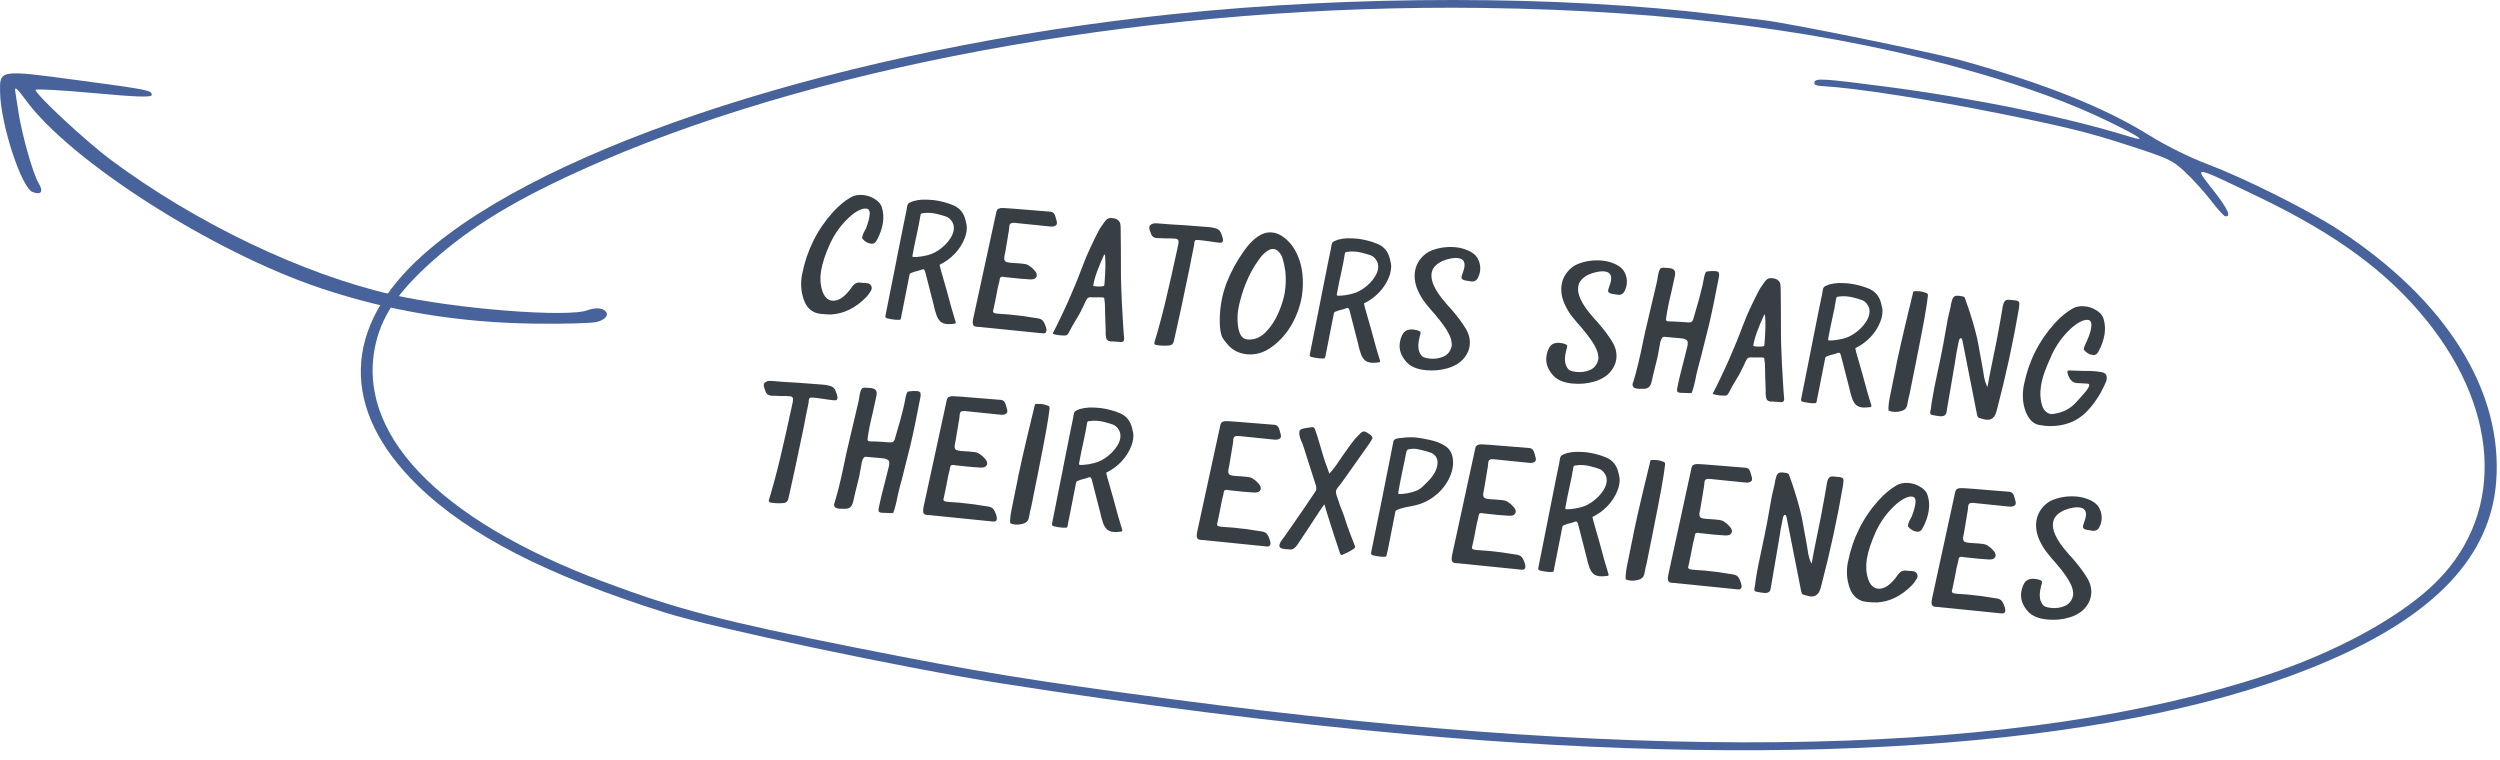 <?xml version="1.0" encoding="utf-8"?>
<svg xmlns="http://www.w3.org/2000/svg" width="260" height="79" viewBox="0 0 260 79" fill="none">
<path fill-rule="evenodd" clip-rule="evenodd" d="M183.42 2.098C182.841 2.034 180.637 1.769 178.523 1.509C162.262 -0.491 140.752 -0.504 121.918 1.475C88.115 5.027 56.865 15.058 44.021 26.481C35.567 33.998 35.355 42.608 43.43 50.483C48.727 55.649 56.878 59.837 69.188 63.717C74.264 65.318 93.948 69.463 104.019 71.053C118.029 73.265 133.425 75.192 146.415 76.361C188.425 80.14 222.053 77.449 242.222 68.694C253.336 63.87 259.002 57.816 259.601 50.122C260.337 40.674 254.41 31.191 243.208 23.895C240.018 21.818 233.489 18.553 229.493 17.038C227.67 16.346 225.28 15.161 223.581 14.105C218.851 11.166 212.733 8.72 204.074 6.307C200.939 5.434 185.947 2.379 183.42 2.098ZM219.109 12.548C215.452 10.773 210.978 9.124 205.544 7.55C190.891 3.305 173.901 1.082 154.162 0.826C121.127 0.398 86.712 6.377 62.658 16.723C54.873 20.072 49.82 22.991 45.696 26.522C41.764 29.89 39.878 32.482 39.12 35.558C36.815 44.916 45.463 54.03 62.803 60.516C70.453 63.378 75.132 64.599 89.026 67.361C101.815 69.902 107.276 70.79 122.325 72.776C172.845 79.442 210.403 78.582 235.807 70.178C242.76 67.877 249.095 64.475 252.837 61.03C260.417 54.051 260.243 43.127 252.398 33.367C248.343 28.322 243.009 24.389 234.987 20.527C230.847 18.535 229.198 17.721 228.954 17.91C228.781 18.043 229.305 18.672 230.144 19.737C231.693 21.699 232.117 22.627 231.399 22.48C231.259 22.451 230.587 21.704 229.908 20.82C229.228 19.936 228.034 18.618 227.254 17.891C225.907 16.636 225.599 16.493 221.084 15.03C217.21 13.775 214.791 13.18 207.982 11.809C200.759 10.355 192.868 9.133 189.561 8.957C188.844 8.918 188.612 8.803 188.704 8.53C188.843 8.12 189.65 8.171 195.939 8.986C205.206 10.186 214.806 12.151 221.483 14.213C223.416 14.81 222.627 14.256 219.109 12.548Z" fill="#48639C"/>
<path d="M61.148 32.25C61.611 32.065 62.257 32.013 62.583 32.136C63.506 32.484 63.183 33.234 61.999 33.494C61.41 33.623 58.574 33.698 55.696 33.661C47.718 33.559 40.503 32.368 33.342 29.971C22.099 26.207 7.248 16.717 2.634 10.347C1.815 9.216 1.497 8.949 1.58 9.463C1.645 9.869 1.799 10.863 1.922 11.672C2.27 13.971 3.439 18.105 4 19.019C4.553 19.921 4.302 20.315 3.393 19.972C2.23 19.534 0.079 12.963 0.009 9.638C-0.042 7.231 -0.106 7.241 8.02 8.331C15.528 9.338 15.831 9.399 15.772 9.893C15.743 10.14 14.142 10.084 9.73 9.679C6.429 9.376 3.716 9.226 3.702 9.345C3.651 9.779 8.927 14.691 11.513 16.616C20.352 23.196 31.466 28.518 40.815 30.648C47.302 32.126 59.133 33.059 61.148 32.25Z" fill="#48639C"/>
<path d="M89.655 24.78C89.671 24.594 89.728 24.399 89.827 24.194C89.939 23.99 90.015 23.85 90.054 23.774C90.3 23.141 90.434 22.626 90.456 22.227C90.467 21.894 90.34 21.715 90.074 21.691C89.862 21.672 89.61 21.736 89.317 21.883C88.983 22.039 88.619 22.307 88.223 22.685C87.417 23.453 86.78 24.351 86.311 25.377C85.818 26.468 85.509 27.415 85.384 28.219C85.27 28.956 85.318 29.642 85.529 30.276C85.743 30.897 86.088 31.229 86.567 31.273C86.912 31.304 87.267 31.183 87.633 30.909C88.001 30.622 88.334 30.251 88.634 29.797C88.855 29.497 89.112 29.36 89.404 29.387C89.497 29.395 89.63 29.407 89.803 29.423C89.991 29.427 90.143 29.441 90.261 29.465C90.392 29.49 90.495 29.559 90.572 29.673C90.648 29.787 90.677 29.91 90.656 30.042C90.65 30.081 90.627 30.139 90.589 30.216C90.439 30.483 90.276 30.709 90.1 30.893C88.995 32.022 87.777 32.626 86.445 32.705C86.215 32.71 85.868 32.692 85.403 32.65C84.527 32.57 83.928 32.088 83.608 31.203C83.299 30.334 83.236 29.439 83.419 28.521C83.913 26.027 84.99 23.867 86.647 22.04C87.231 21.399 87.842 20.893 88.478 20.523C88.834 20.315 89.257 20.234 89.748 20.279C90.186 20.318 90.59 20.455 90.957 20.689C91.34 20.911 91.587 21.188 91.697 21.518C91.871 22.042 91.914 22.594 91.824 23.173C91.728 23.793 91.512 24.401 91.177 24.998C91.043 25.253 90.863 25.371 90.637 25.35C90.252 25.315 89.925 25.125 89.655 24.78ZM99.382 33.462C99.401 33.518 99.4 33.564 99.381 33.603L99.378 33.622C99.332 33.658 99.282 33.674 99.229 33.669C99.174 33.677 99.065 33.687 98.901 33.699C98.751 33.712 98.61 33.713 98.477 33.701C98.185 33.674 97.95 33.579 97.774 33.416C97.635 33.27 97.521 33.092 97.432 32.884C97.357 32.677 97.289 32.463 97.228 32.244C97.182 32.026 97.145 31.869 97.12 31.773L96.214 28.243C96.177 28.133 96.134 28.062 96.085 28.031C96.074 28.017 96.055 28.008 96.028 28.006C95.962 28 95.871 28.025 95.754 28.081C95.64 28.124 95.555 28.15 95.5 28.158C95.235 28.214 94.987 28.292 94.757 28.391C94.741 28.403 94.719 28.414 94.691 28.425C94.662 28.436 94.639 28.454 94.622 28.479C94.604 28.504 94.591 28.55 94.58 28.616C94.419 29.483 94.163 30.782 93.813 32.514C93.786 32.605 93.765 32.697 93.75 32.789C93.751 32.869 93.738 32.955 93.71 33.046C93.679 33.163 93.655 33.228 93.64 33.24C93.627 33.239 93.558 33.246 93.435 33.261C93.366 33.268 93.259 33.265 93.113 33.252C92.94 33.236 92.789 33.216 92.658 33.191C92.54 33.166 92.436 33.144 92.345 33.122C92.213 33.11 92.126 33.062 92.085 32.978C92.076 32.95 92.077 32.897 92.09 32.818L93.194 27.267L93.3 26.715L93.94 23.506C94.077 22.797 94.187 22.26 94.271 21.893L94.32 21.577C94.349 21.392 94.388 21.269 94.438 21.207C94.521 21.107 94.704 21.011 94.988 20.916C95.312 20.825 95.63 20.774 95.941 20.762C96.266 20.752 96.648 20.767 97.086 20.807C97.812 20.899 98.504 21.083 99.162 21.357C99.831 21.645 100.253 22.177 100.428 22.955C100.521 23.311 100.561 23.575 100.548 23.748C100.549 23.828 100.538 23.941 100.515 24.085C100.475 24.349 100.412 24.577 100.328 24.77C100.101 25.364 99.755 25.907 99.288 26.399C98.823 26.878 98.299 27.257 97.717 27.538L97.839 28.051C98.099 28.983 98.3 29.683 98.442 30.15C98.832 31.628 99.146 32.733 99.382 33.462ZM95.034 26.733C95.18 26.746 95.453 26.724 95.853 26.667C96.267 26.598 96.603 26.515 96.861 26.418C97.362 26.223 97.844 25.9 98.304 25.447C98.527 25.227 98.72 24.984 98.882 24.718C99.044 24.453 99.146 24.188 99.187 23.924C99.246 23.542 99.157 23.207 98.919 22.918C98.773 22.731 98.605 22.602 98.414 22.531C98.223 22.46 97.927 22.373 97.525 22.27C97.292 22.208 97.056 22.167 96.817 22.145C96.512 22.117 96.207 22.13 95.903 22.182C95.863 22.178 95.826 22.195 95.794 22.232C95.763 22.256 95.744 22.294 95.736 22.347C95.668 22.782 95.611 23.104 95.565 23.314L95.331 24.435C95.213 24.932 95.069 25.64 94.9 26.56C94.889 26.626 94.895 26.673 94.918 26.702C94.929 26.716 94.968 26.727 95.034 26.733ZM103.348 32.521C103.409 32.567 103.518 32.597 103.678 32.611C103.837 32.626 103.93 32.634 103.957 32.636C104.184 32.644 104.517 32.668 104.956 32.708C105.898 32.793 106.842 32.919 107.785 33.086C108.038 33.108 108.236 33.173 108.381 33.28C108.464 33.355 108.542 33.462 108.614 33.602C108.785 33.978 108.857 34.252 108.83 34.423C108.818 34.502 108.781 34.566 108.72 34.614C108.672 34.663 108.575 34.681 108.428 34.667L104.551 34.274C103.688 34.195 103.045 34.13 102.622 34.078C102.516 34.069 102.383 34.056 102.223 34.042C102.066 34.014 101.88 33.997 101.666 33.991L101.526 33.978C101.354 33.963 101.239 33.879 101.182 33.727C101.158 33.617 101.157 33.497 101.177 33.365C101.198 33.234 101.21 33.155 101.214 33.128L103.625 22.024C103.667 21.84 103.759 21.729 103.9 21.688C104.043 21.634 104.227 21.618 104.453 21.638C104.641 21.642 104.927 21.661 105.312 21.696L109.262 22.016C109.528 22.04 109.705 22.244 109.793 22.626C109.81 22.694 109.835 22.79 109.87 22.913C109.918 23.038 109.935 23.146 109.921 23.239C109.908 23.318 109.887 23.369 109.856 23.393C109.741 23.53 109.53 23.584 109.225 23.556C108.348 23.476 107.116 23.351 105.526 23.179C105.327 23.161 105.189 23.182 105.113 23.242C105.038 23.288 104.992 23.371 104.973 23.489L104.947 23.788C104.934 23.96 104.909 24.118 104.873 24.262C104.853 24.394 104.835 24.506 104.821 24.598C104.751 24.966 104.658 25.518 104.543 26.256L104.456 26.689C104.413 26.966 104.466 27.145 104.615 27.225C104.702 27.273 104.872 27.308 105.124 27.331C105.325 27.336 105.618 27.356 106.003 27.391L106.202 27.41C106.468 27.434 106.659 27.465 106.774 27.502C106.889 27.539 107.001 27.602 107.108 27.692C107.217 27.769 107.29 27.823 107.325 27.853C107.513 28.03 107.646 28.176 107.722 28.29C107.808 28.431 107.841 28.568 107.82 28.699C107.812 28.752 107.783 28.809 107.733 28.872C107.665 28.959 107.583 29.012 107.486 29.03C107.402 29.049 107.293 29.059 107.158 29.06C106.904 29.05 106.531 29.023 106.04 28.978C105.363 28.916 104.859 28.864 104.529 28.82L104.313 28.781C104.194 28.77 104.102 28.795 104.039 28.856C104.004 28.906 103.979 28.977 103.965 29.07C103.951 29.162 103.942 29.221 103.938 29.248L103.776 29.894C103.672 30.392 103.601 30.767 103.562 31.017L103.324 32.158C103.318 32.197 103.303 32.25 103.279 32.314C103.271 32.367 103.277 32.414 103.298 32.456L103.348 32.521ZM113.115 31.006C113.084 31.03 113.068 31.048 113.066 31.061C112.999 31.149 112.924 31.282 112.842 31.462C112.776 31.63 112.715 31.764 112.658 31.866C112.577 32.046 112.441 32.314 112.251 32.671C112.065 33.001 111.918 33.248 111.812 33.412C111.737 33.552 111.636 33.724 111.51 33.926C111.4 34.116 111.277 34.346 111.141 34.614C111.098 34.717 111.039 34.792 110.965 34.838C110.89 34.885 110.793 34.903 110.673 34.892C110.592 34.898 110.465 34.893 110.292 34.877C110.053 34.855 109.817 34.814 109.584 34.753C109.522 34.72 109.492 34.697 109.494 34.684C109.482 34.67 109.494 34.638 109.529 34.587C109.68 34.307 109.944 33.777 110.321 32.996C110.701 32.202 110.995 31.561 111.206 31.072C111.746 29.852 112.236 28.647 112.676 27.458C112.862 26.954 113.096 26.401 113.378 25.799C113.66 25.196 113.946 24.614 114.235 24.053C114.317 23.873 114.477 23.62 114.717 23.295C114.736 23.256 114.779 23.194 114.847 23.106C114.916 23.006 114.983 22.925 115.046 22.864C115.125 22.791 115.207 22.738 115.293 22.706C115.365 22.672 115.495 22.664 115.68 22.681C115.906 22.702 116.086 22.758 116.22 22.851C116.389 22.973 116.487 23.122 116.514 23.298C116.542 23.461 116.556 23.723 116.553 24.084C116.556 24.845 116.562 25.374 116.57 25.668C116.565 27.084 116.569 28.147 116.58 28.856L116.609 29.841C116.624 30.35 116.648 30.933 116.68 31.591C116.713 32.249 116.74 32.725 116.761 33.021L116.853 34.513C116.865 34.608 116.874 34.722 116.88 34.856C116.902 34.978 116.912 35.126 116.912 35.3C116.898 35.392 116.875 35.45 116.845 35.474C116.779 35.548 116.674 35.579 116.528 35.566C116.326 35.561 116.033 35.541 115.648 35.505L115.486 35.511C115.406 35.504 115.329 35.477 115.256 35.43C115.143 35.379 115.071 35.279 115.04 35.129C115.009 34.98 114.991 34.838 114.985 34.703C114.994 34.557 114.996 34.457 114.991 34.404L114.933 32.695C114.923 32.587 114.921 32.426 114.927 32.213C114.925 31.705 114.901 31.342 114.854 31.124C114.862 31.071 114.849 31.023 114.816 30.98C114.78 30.95 114.722 30.932 114.643 30.924C114.267 30.917 113.977 30.917 113.774 30.925C113.734 30.922 113.633 30.919 113.472 30.918C113.326 30.905 113.207 30.934 113.115 31.006ZM114.867 29.482C114.974 28.182 114.992 27.201 114.92 26.54L114.892 26.457C114.865 26.455 114.833 26.492 114.794 26.569C114.755 26.645 114.735 26.69 114.733 26.703C114.53 27.139 114.315 27.661 114.086 28.268C113.87 28.876 113.742 29.352 113.702 29.696C113.696 29.736 113.766 29.762 113.912 29.776C114.085 29.791 114.279 29.796 114.496 29.789C114.673 29.778 114.784 29.755 114.83 29.719C114.845 29.707 114.85 29.674 114.845 29.62C114.855 29.554 114.863 29.508 114.867 29.482ZM122.531 24.969C122.49 24.885 122.39 24.836 122.23 24.821C121.925 24.793 121.61 24.785 121.285 24.795C120.936 24.79 120.688 24.781 120.542 24.768L120.34 24.769C120.18 24.755 120.039 24.708 119.917 24.63C119.81 24.541 119.725 24.392 119.663 24.186C119.553 23.936 119.509 23.745 119.529 23.613C119.546 23.508 119.607 23.42 119.712 23.349C119.832 23.267 119.967 23.225 120.115 23.225C120.263 23.226 120.35 23.227 120.377 23.229C121.253 23.309 122.146 23.37 123.055 23.413C124.228 23.493 125.113 23.561 125.71 23.615C125.976 23.639 126.198 23.68 126.378 23.736C126.573 23.78 126.728 23.868 126.842 23.999C126.889 24.043 126.947 24.148 127.015 24.315C127.152 24.648 127.209 24.887 127.187 25.032C127.17 25.138 127.119 25.206 127.034 25.239C126.978 25.247 126.891 25.246 126.772 25.235C126.506 25.211 126.189 25.169 125.822 25.108C125.348 25.038 124.938 24.988 124.593 24.956C124.434 24.942 124.329 24.966 124.279 25.028C124.244 25.078 124.218 25.156 124.202 25.261C124.201 25.355 124.196 25.428 124.188 25.481L123.929 26.76C123.767 27.627 123.595 28.48 123.411 29.318C123.065 31.024 122.698 32.734 122.311 34.449L122.107 35.372C122.103 35.399 122.086 35.464 122.056 35.568C122.029 35.659 121.983 35.735 121.92 35.796C121.826 35.881 121.677 35.928 121.474 35.936C121.092 35.968 120.704 35.953 120.309 35.89C120.177 35.878 120.095 35.837 120.066 35.768C120.036 35.698 120.041 35.625 120.08 35.548C120.498 34.157 120.881 32.729 121.23 31.264C121.578 29.799 121.968 28.071 122.399 26.079L122.549 25.371C122.58 25.174 122.574 25.04 122.531 24.969ZM135.408 30.712C135.246 31.753 134.895 32.756 134.355 33.722C133.833 34.65 133.155 35.424 132.318 36.042C131.494 36.662 130.625 36.93 129.708 36.847C128.832 36.767 128.134 36.403 127.616 35.754C127.398 35.507 127.242 35.299 127.147 35.13C127.052 34.961 126.981 34.727 126.933 34.429C126.861 34.022 126.838 33.478 126.863 32.799C126.884 32.4 126.926 32.003 126.987 31.608C127.081 31.002 127.215 30.446 127.387 29.941C127.423 29.797 127.485 29.616 127.573 29.397C128.034 28.249 128.584 27.224 129.222 26.32C129.908 25.287 130.618 24.617 131.352 24.309C131.654 24.19 131.964 24.145 132.282 24.174C132.734 24.215 133.157 24.394 133.552 24.71C133.95 25.014 134.284 25.378 134.554 25.804C135.213 26.852 135.528 28.117 135.5 29.598C135.484 30.05 135.453 30.422 135.408 30.712ZM129.706 35.303C130.423 35.368 131.061 35.119 131.619 34.556C132.178 33.992 132.627 33.311 132.967 32.514C133.306 31.716 133.524 31.008 133.62 30.389C133.739 29.624 133.754 28.877 133.665 28.148C133.585 27.619 133.491 27.19 133.38 26.859C133.283 26.53 133.103 26.259 132.84 26.048C132.706 25.956 132.579 25.904 132.46 25.893C132.221 25.872 131.971 25.962 131.71 26.166C131.452 26.356 131.228 26.583 131.039 26.846C130.106 28.084 129.421 29.552 128.982 31.249C128.893 31.561 128.822 31.889 128.769 32.231C128.707 32.627 128.687 33.019 128.707 33.408C128.762 34.442 129.011 35.053 129.453 35.24C129.555 35.276 129.639 35.297 129.706 35.303ZM143.516 37.483C143.534 37.538 143.534 37.585 143.515 37.623L143.511 37.643C143.465 37.679 143.416 37.695 143.363 37.69C143.308 37.698 143.198 37.708 143.035 37.72C142.885 37.733 142.743 37.734 142.611 37.721C142.318 37.695 142.084 37.6 141.907 37.437C141.768 37.291 141.655 37.113 141.566 36.905C141.49 36.697 141.422 36.484 141.362 36.265C141.315 36.047 141.279 35.89 141.253 35.794L140.347 32.264C140.311 32.154 140.268 32.083 140.219 32.052C140.207 32.038 140.189 32.029 140.162 32.027C140.096 32.021 140.004 32.046 139.888 32.102C139.773 32.145 139.689 32.171 139.633 32.179C139.369 32.235 139.121 32.313 138.89 32.412C138.875 32.424 138.853 32.435 138.824 32.446C138.796 32.457 138.773 32.475 138.755 32.5C138.738 32.525 138.724 32.571 138.714 32.636C138.552 33.504 138.297 34.803 137.947 36.535C137.919 36.626 137.898 36.718 137.884 36.81C137.885 36.89 137.872 36.976 137.844 37.067C137.812 37.184 137.789 37.249 137.774 37.261C137.76 37.26 137.692 37.267 137.568 37.282C137.5 37.289 137.393 37.286 137.247 37.273C137.074 37.257 136.922 37.237 136.792 37.211C136.674 37.187 136.57 37.164 136.479 37.143C136.346 37.131 136.259 37.083 136.219 36.999C136.209 36.971 136.211 36.918 136.223 36.839L137.328 31.288L137.434 30.736L138.073 27.527C138.21 26.818 138.321 26.28 138.405 25.914L138.454 25.598C138.482 25.413 138.522 25.29 138.572 25.228C138.655 25.128 138.838 25.031 139.122 24.937C139.446 24.846 139.763 24.795 140.075 24.783C140.4 24.773 140.781 24.788 141.219 24.828C141.946 24.92 142.638 25.104 143.295 25.377C143.964 25.666 144.387 26.198 144.562 26.976C144.655 27.332 144.695 27.596 144.681 27.768C144.682 27.849 144.672 27.961 144.649 28.106C144.608 28.37 144.546 28.598 144.462 28.791C144.235 29.385 143.888 29.928 143.421 30.42C142.956 30.898 142.433 31.278 141.851 31.559L141.973 32.072C142.232 33.004 142.433 33.703 142.576 34.171C142.966 35.649 143.279 36.754 143.516 37.483ZM139.168 30.754C139.314 30.767 139.587 30.745 139.986 30.688C140.401 30.619 140.737 30.536 140.994 30.439C141.496 30.244 141.977 29.921 142.438 29.468C142.661 29.248 142.853 29.005 143.016 28.739C143.178 28.473 143.28 28.209 143.321 27.945C143.38 27.563 143.291 27.228 143.053 26.939C142.907 26.752 142.738 26.623 142.547 26.552C142.356 26.481 142.06 26.394 141.659 26.291C141.426 26.229 141.19 26.188 140.951 26.166C140.646 26.138 140.341 26.15 140.036 26.203C139.996 26.199 139.96 26.216 139.927 26.253C139.897 26.277 139.877 26.315 139.869 26.368C139.802 26.803 139.745 27.125 139.699 27.335L139.464 28.456C139.347 28.953 139.203 29.661 139.033 30.581C139.023 30.647 139.029 30.694 139.052 30.723C139.063 30.737 139.102 30.748 139.168 30.754ZM147.715 34.779C147.688 34.87 147.658 34.974 147.626 35.092C147.595 35.209 147.566 35.354 147.539 35.525C147.455 36.065 147.521 36.505 147.738 36.846C147.824 36.987 147.935 37.091 148.073 37.157C148.251 37.227 148.473 37.273 148.738 37.298C149.216 37.341 149.664 37.275 150.082 37.099C150.513 36.925 150.8 36.597 150.942 36.115C150.993 35.96 150.999 35.787 150.962 35.596C150.939 35.394 150.894 35.209 150.826 35.043C150.657 34.653 150.446 34.28 150.191 33.923C149.939 33.552 149.625 33.149 149.248 32.714C148.835 32.249 148.5 31.851 148.242 31.52C147.983 31.189 147.762 30.835 147.578 30.458C147.186 29.687 147.047 28.939 147.159 28.215C147.235 27.727 147.431 27.291 147.746 26.905C148.064 26.507 148.445 26.221 148.89 26.047C149.677 25.745 150.502 25.633 151.366 25.712C151.79 25.75 152.186 25.847 152.553 26C152.935 26.142 153.247 26.344 153.489 26.607C153.671 26.824 153.8 27.076 153.876 27.364C153.953 27.651 153.968 27.947 153.921 28.25C153.886 28.474 153.811 28.694 153.697 28.911C153.623 29.038 153.549 29.124 153.475 29.171C153.354 29.253 153.201 29.286 153.015 29.269C152.895 29.259 152.81 29.244 152.759 29.226L152.423 29.175C152.175 29.126 152.034 29.04 151.999 28.916C151.99 28.889 151.989 28.849 151.998 28.796C152.01 28.717 152.026 28.658 152.045 28.62C152.069 28.555 152.107 28.438 152.16 28.27C152.229 28.089 152.274 27.926 152.297 27.781C152.387 27.201 152.146 26.885 151.575 26.833C151.27 26.805 150.877 26.863 150.397 27.006C149.818 27.181 149.383 27.469 149.091 27.87C148.985 28.034 148.917 28.215 148.886 28.412C148.827 28.794 148.907 29.229 149.128 29.717C149.378 30.274 149.807 30.895 150.414 31.578C150.527 31.722 150.664 31.875 150.828 32.036C151.525 32.835 152.056 33.538 152.419 34.146C152.796 34.755 152.935 35.375 152.837 36.008C152.784 36.35 152.661 36.666 152.468 36.956C152.088 37.576 151.461 38.02 150.584 38.288C149.851 38.501 149.092 38.573 148.309 38.501C147.406 38.419 146.735 38.144 146.296 37.676C145.709 37.035 145.471 36.352 145.584 35.627C145.629 35.337 145.719 35.058 145.855 34.79C146.065 34.395 146.435 34.222 146.966 34.27C147.205 34.292 147.4 34.336 147.551 34.404C147.627 34.437 147.683 34.469 147.718 34.499C147.739 34.541 147.743 34.601 147.731 34.681L147.715 34.779ZM162.965 36.169C162.937 36.26 162.907 36.364 162.876 36.481C162.844 36.599 162.815 36.743 162.788 36.914C162.704 37.454 162.771 37.895 162.987 38.235C163.073 38.377 163.185 38.48 163.323 38.546C163.5 38.616 163.722 38.663 163.988 38.687C164.466 38.73 164.913 38.664 165.331 38.489C165.762 38.314 166.049 37.986 166.191 37.505C166.242 37.349 166.249 37.176 166.211 36.986C166.189 36.783 166.143 36.599 166.075 36.432C165.906 36.042 165.695 35.669 165.441 35.312C165.189 34.941 164.874 34.539 164.497 34.103C164.085 33.638 163.749 33.24 163.491 32.91C163.233 32.579 163.012 32.224 162.828 31.847C162.436 31.076 162.296 30.329 162.409 29.604C162.484 29.117 162.68 28.68 162.996 28.295C163.313 27.896 163.695 27.61 164.139 27.437C164.926 27.134 165.752 27.023 166.615 27.101C167.04 27.14 167.436 27.236 167.802 27.39C168.184 27.531 168.496 27.733 168.738 27.996C168.92 28.213 169.049 28.465 169.126 28.753C169.202 29.041 169.217 29.336 169.17 29.639C169.135 29.863 169.061 30.083 168.946 30.3C168.872 30.427 168.798 30.514 168.724 30.56C168.603 30.643 168.45 30.676 168.264 30.659C168.145 30.648 168.059 30.633 168.008 30.615L167.673 30.565C167.425 30.515 167.283 30.429 167.248 30.306C167.239 30.278 167.239 30.238 167.247 30.185C167.259 30.106 167.275 30.047 167.294 30.009C167.318 29.944 167.356 29.828 167.409 29.659C167.478 29.478 167.523 29.315 167.546 29.17C167.636 28.59 167.396 28.275 166.825 28.223C166.519 28.195 166.126 28.253 165.646 28.396C165.067 28.57 164.632 28.858 164.341 29.259C164.234 29.423 164.166 29.604 164.135 29.802C164.076 30.183 164.156 30.619 164.377 31.106C164.627 31.663 165.056 32.284 165.664 32.967C165.776 33.111 165.914 33.264 166.077 33.426C166.775 34.224 167.305 34.927 167.669 35.535C168.045 36.144 168.185 36.764 168.086 37.397C168.033 37.739 167.91 38.056 167.717 38.345C167.338 38.965 166.71 39.409 165.834 39.677C165.1 39.891 164.342 39.962 163.558 39.891C162.655 39.808 161.984 39.533 161.545 39.066C160.958 38.424 160.721 37.741 160.833 37.017C160.878 36.727 160.969 36.448 161.105 36.179C161.314 35.784 161.684 35.611 162.216 35.659C162.455 35.681 162.65 35.726 162.801 35.793C162.876 35.827 162.932 35.858 162.968 35.888C162.988 35.93 162.992 35.991 162.98 36.07L162.965 36.169ZM169.801 40.119C169.783 40.063 169.778 40.01 169.786 39.957C169.796 39.891 169.823 39.806 169.866 39.703C170.189 38.664 170.525 37.278 170.875 35.546L171.097 34.504L171.632 32.228L172.045 30.482C172.198 29.841 172.299 29.41 172.347 29.187C172.357 29.121 172.379 28.983 172.412 28.772C172.446 28.548 172.49 28.351 172.544 28.182C172.61 28.015 172.679 27.914 172.752 27.881C172.811 27.846 172.894 27.834 173 27.843L173.561 27.874C173.906 27.906 174.112 28.011 174.178 28.191C174.233 28.356 174.228 28.563 174.163 28.811C174.094 29.166 173.978 29.696 173.815 30.403C173.556 31.462 173.376 32.36 173.275 33.099C173.254 33.231 173.268 33.319 173.315 33.364C173.35 33.394 173.421 33.413 173.527 33.423C173.689 33.424 173.897 33.43 174.151 33.44C174.405 33.45 174.599 33.461 174.732 33.473C175.157 33.511 175.463 33.533 175.651 33.536C175.79 33.509 175.866 33.496 175.879 33.497C175.936 33.475 176.002 33.401 176.075 33.274L176.686 31.165L177.052 29.716C177.08 29.625 177.11 29.474 177.143 29.263C177.21 28.828 177.292 28.521 177.387 28.343L177.439 28.268L177.525 28.235C177.842 28.184 178.141 28.171 178.419 28.197C178.552 28.209 178.642 28.237 178.689 28.281C178.749 28.327 178.78 28.39 178.781 28.47C178.795 28.552 178.793 28.652 178.775 28.77C178.347 31.003 177.999 32.681 177.73 33.806C177.539 34.604 177.239 35.799 176.83 37.392C176.758 37.679 176.697 37.901 176.646 38.056C176.589 38.252 176.516 38.546 176.428 38.938C176.268 39.792 176.112 40.413 175.957 40.8C175.951 40.839 175.934 40.864 175.905 40.875C175.89 40.887 175.862 40.891 175.822 40.888L174.757 40.851C174.611 40.837 174.515 40.809 174.468 40.764C174.41 40.705 174.394 40.59 174.421 40.419C174.566 39.657 174.833 38.546 175.221 37.085C175.269 36.862 175.36 36.496 175.493 35.987L175.517 35.829C175.544 35.658 175.53 35.53 175.476 35.444C175.433 35.374 175.36 35.32 175.258 35.284C175.12 35.218 174.964 35.184 174.79 35.181C174.617 35.166 174.497 35.155 174.431 35.149L173.196 35.036L173.057 35.024C172.946 35.04 172.861 35.113 172.801 35.241C172.743 35.356 172.698 35.472 172.666 35.589C172.649 35.695 172.639 35.761 172.635 35.787C172.599 35.931 172.558 36.154 172.511 36.457C172.464 36.76 172.422 36.983 172.387 37.127C172.292 37.479 172.164 37.995 172.005 38.676C171.905 39.148 171.823 39.501 171.759 39.736C171.692 39.997 171.589 40.181 171.451 40.289C171.329 40.385 171.146 40.435 170.903 40.439C170.836 40.433 170.749 40.432 170.641 40.436C170.546 40.44 170.445 40.438 170.339 40.428C170.033 40.4 169.859 40.311 169.815 40.16L169.801 40.119ZM181.757 37.259C181.726 37.283 181.71 37.302 181.708 37.315C181.64 37.402 181.566 37.536 181.484 37.715C181.417 37.883 181.356 38.018 181.3 38.12C181.218 38.299 181.082 38.568 180.892 38.924C180.706 39.255 180.56 39.502 180.454 39.666C180.378 39.806 180.277 39.977 180.152 40.18C180.041 40.37 179.918 40.599 179.782 40.868C179.739 40.971 179.681 41.045 179.606 41.092C179.531 41.139 179.434 41.157 179.315 41.146C179.233 41.152 179.106 41.147 178.933 41.131C178.694 41.109 178.458 41.068 178.226 41.006C178.163 40.974 178.133 40.951 178.135 40.938C178.124 40.924 178.136 40.891 178.17 40.841C178.322 40.561 178.586 40.03 178.963 39.25C179.342 38.456 179.637 37.815 179.848 37.326C180.387 36.106 180.877 34.901 181.318 33.712C181.504 33.208 181.738 32.654 182.02 32.052C182.302 31.45 182.588 30.868 182.877 30.306C182.959 30.127 183.119 29.874 183.358 29.549C183.377 29.51 183.421 29.447 183.488 29.36C183.558 29.259 183.624 29.179 183.688 29.117C183.766 29.044 183.848 28.992 183.934 28.96C184.007 28.926 184.136 28.918 184.322 28.935C184.548 28.955 184.727 29.012 184.861 29.104C185.031 29.227 185.129 29.376 185.155 29.552C185.184 29.715 185.197 29.977 185.195 30.337C185.198 31.099 185.203 31.627 185.211 31.922C185.207 33.338 185.21 34.401 185.221 35.11L185.25 36.094C185.265 36.604 185.289 37.187 185.322 37.845C185.354 38.502 185.381 38.979 185.403 39.275L185.494 40.767C185.506 40.861 185.516 40.976 185.522 41.11C185.543 41.232 185.554 41.38 185.554 41.554C185.539 41.646 185.517 41.704 185.486 41.728C185.421 41.802 185.315 41.833 185.169 41.819C184.968 41.814 184.675 41.794 184.29 41.759L184.127 41.764C184.048 41.757 183.971 41.73 183.897 41.683C183.784 41.633 183.712 41.533 183.681 41.383C183.651 41.233 183.633 41.091 183.626 40.957C183.636 40.811 183.638 40.711 183.633 40.657L183.575 38.948C183.565 38.84 183.563 38.68 183.569 38.467C183.567 37.959 183.542 37.596 183.496 37.378C183.504 37.325 183.491 37.277 183.457 37.234C183.422 37.204 183.364 37.185 183.284 37.178C182.908 37.17 182.619 37.171 182.415 37.179C182.376 37.175 182.275 37.173 182.114 37.172C181.968 37.158 181.849 37.188 181.757 37.259ZM183.508 35.735C183.616 34.436 183.633 33.455 183.561 32.794L183.533 32.711C183.507 32.709 183.474 32.746 183.435 32.822C183.397 32.899 183.376 32.944 183.374 32.957C183.172 33.393 182.956 33.915 182.727 34.522C182.511 35.13 182.384 35.606 182.344 35.95C182.338 35.989 182.408 36.016 182.554 36.029C182.726 36.045 182.921 36.049 183.137 36.042C183.314 36.032 183.425 36.008 183.471 35.972C183.487 35.961 183.492 35.928 183.487 35.874C183.497 35.808 183.504 35.762 183.508 35.735ZM194.613 42.139C194.631 42.194 194.631 42.24 194.611 42.279L194.608 42.298C194.562 42.334 194.513 42.35 194.46 42.345C194.405 42.353 194.295 42.364 194.132 42.375C193.982 42.388 193.84 42.389 193.707 42.377C193.415 42.35 193.181 42.255 193.004 42.092C192.865 41.946 192.752 41.769 192.663 41.56C192.587 41.353 192.519 41.139 192.459 40.92C192.412 40.702 192.376 40.545 192.35 40.449L191.444 36.919C191.408 36.809 191.365 36.738 191.316 36.707C191.304 36.693 191.286 36.684 191.259 36.682C191.193 36.676 191.101 36.701 190.985 36.757C190.87 36.8 190.785 36.826 190.73 36.834C190.466 36.89 190.218 36.968 189.987 37.067C189.972 37.079 189.95 37.09 189.921 37.101C189.893 37.112 189.87 37.13 189.852 37.155C189.835 37.18 189.821 37.226 189.811 37.292C189.649 38.159 189.394 39.458 189.044 41.19C189.016 41.281 188.995 41.373 188.981 41.465C188.982 41.545 188.969 41.631 188.941 41.722C188.909 41.839 188.886 41.904 188.871 41.916C188.857 41.915 188.789 41.922 188.665 41.937C188.597 41.944 188.49 41.941 188.344 41.928C188.171 41.912 188.019 41.892 187.889 41.867C187.771 41.843 187.667 41.82 187.576 41.798C187.443 41.786 187.356 41.738 187.316 41.654C187.306 41.627 187.308 41.573 187.32 41.494L188.425 35.943L188.531 35.391L189.17 32.182C189.307 31.474 189.418 30.936 189.502 30.569L189.551 30.253C189.579 30.069 189.619 29.945 189.669 29.883C189.751 29.784 189.935 29.687 190.219 29.592C190.543 29.502 190.86 29.45 191.172 29.439C191.497 29.428 191.878 29.443 192.316 29.483C193.043 29.576 193.735 29.759 194.392 30.033C195.061 30.321 195.484 30.854 195.659 31.631C195.752 31.987 195.792 32.251 195.778 32.424C195.779 32.504 195.769 32.617 195.746 32.762C195.705 33.025 195.643 33.253 195.559 33.446C195.332 34.04 194.985 34.583 194.518 35.075C194.053 35.554 193.53 35.934 192.948 36.215L193.07 36.727C193.329 37.659 193.53 38.359 193.673 38.826C194.063 40.305 194.376 41.409 194.613 42.139ZM190.265 35.409C190.411 35.422 190.684 35.4 191.083 35.343C191.498 35.274 191.834 35.191 192.091 35.094C192.593 34.9 193.074 34.576 193.535 34.123C193.758 33.903 193.95 33.66 194.113 33.394C194.275 33.129 194.377 32.864 194.418 32.6C194.477 32.218 194.388 31.883 194.15 31.594C194.004 31.407 193.835 31.278 193.644 31.207C193.453 31.136 193.157 31.049 192.756 30.946C192.523 30.885 192.287 30.843 192.048 30.821C191.743 30.793 191.438 30.806 191.133 30.858C191.093 30.855 191.057 30.871 191.024 30.908C190.994 30.932 190.974 30.971 190.966 31.023C190.899 31.458 190.842 31.78 190.796 31.99L190.561 33.111C190.444 33.608 190.3 34.316 190.13 35.236C190.12 35.302 190.126 35.349 190.148 35.378C190.16 35.393 190.199 35.403 190.265 35.409ZM196.406 42.703C196.378 42.366 196.423 41.903 196.541 41.312C196.746 40.342 196.892 39.614 196.981 39.127C197.065 38.761 197.157 38.302 197.256 37.749C197.369 37.199 197.508 36.563 197.673 35.843C197.933 34.691 198.36 32.893 198.955 30.448C198.97 30.356 198.998 30.305 199.04 30.296C199.095 30.287 199.129 30.284 199.142 30.285C199.332 30.276 199.481 30.276 199.587 30.285C199.852 30.31 200.105 30.373 200.345 30.475C200.421 30.508 200.463 30.539 200.472 30.567C200.493 30.608 200.5 30.649 200.494 30.689C200.503 30.716 200.506 30.737 200.504 30.75C200.481 30.988 200.432 31.345 200.359 31.819C200.258 32.465 200.176 32.951 200.112 33.28C199.932 34.265 199.658 35.677 199.292 37.514C198.967 39.088 198.73 40.269 198.581 41.057C198.551 41.161 198.517 41.292 198.479 41.449C198.441 41.605 198.405 41.796 198.37 42.02C198.338 42.231 198.265 42.398 198.151 42.521C198.04 42.631 197.886 42.711 197.69 42.76C197.423 42.829 197.171 42.853 196.932 42.831C196.746 42.814 196.57 42.771 196.406 42.703ZM207.321 43.397C207.142 43.594 206.907 43.679 206.615 43.653C206.495 43.642 206.364 43.617 206.223 43.577C206.081 43.537 205.977 43.508 205.913 43.489C205.847 43.483 205.79 43.458 205.743 43.413C205.707 43.383 205.68 43.341 205.662 43.285C205.645 43.217 205.632 43.176 205.62 43.161L204.095 35.426C204.097 35.413 204.083 35.372 204.053 35.302C204.039 35.221 203.999 35.177 203.932 35.171C203.813 35.16 203.725 35.339 203.667 35.708C203.628 35.958 203.563 36.293 203.471 36.712L203.324 37.661C203.234 38.241 203.085 39.109 202.879 40.266C202.672 41.423 202.524 42.291 202.434 42.871C202.389 43.161 202.185 43.303 201.822 43.296C201.53 43.27 201.241 43.223 200.955 43.157C200.875 43.15 200.819 43.125 200.785 43.082C200.74 43.024 200.728 42.929 200.748 42.798L200.823 42.444L200.871 42.007C201.031 40.98 201.266 39.765 201.578 38.364C201.637 38.075 201.712 37.721 201.804 37.302C201.896 36.883 201.99 36.404 202.088 35.865L202.243 34.997C202.306 34.589 202.41 34.003 202.556 33.242C202.618 32.927 202.72 32.488 202.861 31.927C202.869 31.874 202.886 31.762 202.913 31.591C202.955 31.407 203 31.244 203.049 31.102C203.112 30.961 203.187 30.867 203.275 30.822C203.365 30.763 203.489 30.741 203.649 30.756C203.848 30.774 203.999 30.794 204.104 30.817C204.117 30.818 204.142 30.828 204.18 30.844C204.231 30.862 204.268 30.886 204.29 30.914C204.326 30.944 204.352 30.994 204.369 31.062C204.776 32.168 205.133 33.296 205.439 34.446C205.627 35.145 205.828 36.145 206.043 37.448C206.071 37.53 206.085 37.612 206.086 37.692C206.1 37.774 206.116 37.849 206.132 37.917L206.239 38.528C206.253 38.609 206.287 38.826 206.34 39.178C206.406 39.532 206.504 39.855 206.634 40.147C206.652 40.202 206.677 40.218 206.707 40.194L206.711 40.174C206.772 39.779 206.941 38.906 207.218 37.555C207.521 36.126 207.789 34.747 208.022 33.419L208.22 32.275L208.272 31.939C208.311 31.688 208.374 31.5 208.461 31.375C208.548 31.249 208.652 31.185 208.773 31.183C208.91 31.168 209.057 31.175 209.215 31.203C209.374 31.217 209.5 31.229 209.593 31.237C209.766 31.253 209.88 31.297 209.936 31.369C210.006 31.442 210.029 31.551 210.007 31.696C210 31.829 209.985 31.968 209.962 32.113C209.375 35.547 208.618 39.032 207.692 42.569C207.614 42.895 207.515 43.147 207.393 43.323L207.321 43.397ZM219.072 39.076C219.111 39.173 219.119 39.294 219.097 39.439C219.072 39.597 219.012 39.765 218.917 39.943C218.838 40.11 218.787 40.219 218.766 40.27C218.526 40.77 218.286 41.189 218.045 41.528C217.694 42.057 217.311 42.523 216.899 42.926C216.473 43.328 216.013 43.641 215.521 43.863C214.628 44.236 213.684 44.377 212.688 44.286C212.529 44.272 212.305 44.238 212.017 44.185C211.704 44.117 211.427 43.951 211.185 43.688C210.958 43.414 210.783 43.111 210.66 42.779C210.358 41.95 210.295 41.055 210.47 40.096C210.965 37.602 212.042 35.442 213.699 33.615C214.283 32.974 214.894 32.468 215.53 32.099C215.886 31.891 216.309 31.809 216.8 31.854C217.238 31.894 217.641 32.031 218.009 32.264C218.392 32.486 218.639 32.763 218.749 33.093C218.923 33.617 218.966 34.169 218.876 34.749C218.779 35.368 218.564 35.976 218.229 36.574C218.095 36.829 217.915 36.946 217.689 36.925C217.304 36.89 216.977 36.7 216.707 36.355C216.721 36.182 216.776 36 216.873 35.809C216.972 35.604 217.043 35.45 217.086 35.347C217.355 34.744 217.495 34.229 217.508 33.802C217.506 33.468 217.379 33.289 217.126 33.266C216.914 33.247 216.662 33.311 216.369 33.458C216.035 33.615 215.671 33.882 215.275 34.26C214.469 35.029 213.832 35.926 213.362 36.952C213.076 37.581 212.84 38.147 212.654 38.651C212.468 39.156 212.337 39.651 212.262 40.139C212.141 40.916 212.192 41.629 212.414 42.277C212.49 42.484 212.61 42.663 212.776 42.811C212.941 42.96 213.13 43.044 213.343 43.063C213.396 43.068 213.477 43.062 213.588 43.045C214.113 42.96 214.544 42.825 214.882 42.642C215.236 42.447 215.516 42.246 215.724 42.038C215.946 41.817 216.288 41.441 216.748 40.908C217.074 40.537 217.251 40.266 217.278 40.095C217.296 39.976 217.239 39.911 217.106 39.899L215.965 39.835C215.513 39.794 215.197 39.444 215.017 38.786C215.002 38.705 215.004 38.652 215.021 38.626C215.047 38.549 215.133 38.516 215.279 38.53C216.004 38.542 216.554 38.559 216.927 38.58C217.049 38.577 217.197 38.578 217.372 38.58C217.56 38.584 217.773 38.596 218.012 38.618C218.158 38.632 218.362 38.664 218.623 38.714C218.883 38.778 219.032 38.898 219.072 39.076ZM82.437 41.359C82.396 41.275 82.296 41.226 82.137 41.211C81.831 41.183 81.516 41.175 81.192 41.185C80.842 41.18 80.594 41.171 80.448 41.157L80.246 41.159C80.087 41.145 79.946 41.098 79.823 41.02C79.716 40.93 79.631 40.782 79.569 40.576C79.46 40.326 79.415 40.135 79.436 40.003C79.452 39.898 79.513 39.81 79.618 39.739C79.739 39.657 79.873 39.615 80.021 39.615C80.169 39.615 80.257 39.617 80.283 39.619C81.16 39.699 82.052 39.76 82.962 39.803C84.134 39.883 85.019 39.95 85.617 40.005C85.882 40.029 86.105 40.069 86.285 40.126C86.48 40.17 86.634 40.258 86.749 40.389C86.796 40.433 86.853 40.538 86.922 40.705C87.059 41.038 87.116 41.277 87.093 41.422C87.077 41.528 87.026 41.596 86.94 41.629C86.885 41.637 86.797 41.636 86.678 41.625C86.412 41.601 86.096 41.558 85.728 41.498C85.254 41.428 84.845 41.378 84.499 41.346C84.34 41.332 84.235 41.355 84.185 41.418C84.15 41.468 84.125 41.546 84.109 41.651C84.108 41.745 84.103 41.818 84.095 41.87L83.835 43.15C83.674 44.017 83.501 44.87 83.317 45.708C82.971 47.413 82.605 49.124 82.217 50.839L82.013 51.762C82.009 51.789 81.992 51.854 81.963 51.958C81.935 52.049 81.889 52.125 81.826 52.186C81.732 52.271 81.584 52.318 81.38 52.326C80.998 52.358 80.61 52.343 80.216 52.28C80.083 52.268 80.002 52.227 79.972 52.158C79.943 52.088 79.947 52.015 79.986 51.938C80.404 50.547 80.788 49.119 81.136 47.654C81.485 46.189 81.875 44.461 82.305 42.469L82.455 41.761C82.486 41.564 82.48 41.429 82.437 41.359ZM86.76 52.596C86.742 52.541 86.737 52.487 86.745 52.434C86.755 52.368 86.782 52.284 86.825 52.181C87.148 51.141 87.484 49.755 87.834 48.024L88.057 46.982L88.592 44.705L89.004 42.959C89.158 42.318 89.258 41.887 89.307 41.664C89.317 41.598 89.338 41.46 89.371 41.249C89.406 41.025 89.45 40.828 89.503 40.66C89.569 40.492 89.639 40.391 89.711 40.358C89.771 40.323 89.853 40.311 89.96 40.32L90.52 40.351C90.866 40.383 91.071 40.489 91.138 40.668C91.193 40.834 91.188 41.04 91.122 41.288C91.054 41.643 90.938 42.173 90.774 42.88C90.515 43.939 90.335 44.837 90.234 45.577C90.214 45.708 90.227 45.796 90.274 45.841C90.31 45.871 90.381 45.891 90.487 45.9C90.648 45.902 90.856 45.907 91.11 45.917C91.365 45.927 91.558 45.938 91.691 45.95C92.116 45.989 92.422 46.01 92.61 46.014C92.749 45.986 92.825 45.973 92.839 45.974C92.896 45.953 92.961 45.879 93.035 45.752L93.645 43.642L94.012 42.193C94.039 42.102 94.069 41.951 94.102 41.74C94.17 41.305 94.251 40.999 94.346 40.82L94.398 40.745L94.484 40.712C94.802 40.661 95.1 40.648 95.379 40.674C95.511 40.686 95.601 40.714 95.648 40.758C95.709 40.804 95.739 40.867 95.74 40.947C95.754 41.029 95.752 41.129 95.734 41.247C95.306 43.48 94.958 45.158 94.689 46.283C94.498 47.081 94.198 48.276 93.789 49.869C93.718 50.156 93.656 50.378 93.605 50.534C93.548 50.729 93.475 51.023 93.387 51.416C93.228 52.27 93.071 52.89 92.916 53.277C92.91 53.316 92.893 53.342 92.864 53.352C92.849 53.364 92.822 53.368 92.782 53.365L91.717 53.328C91.571 53.315 91.474 53.286 91.427 53.241C91.369 53.183 91.353 53.068 91.38 52.896C91.525 52.135 91.792 51.023 92.18 49.562C92.228 49.339 92.319 48.973 92.452 48.464L92.477 48.306C92.503 48.135 92.489 48.007 92.435 47.922C92.392 47.851 92.32 47.798 92.218 47.761C92.08 47.696 91.924 47.661 91.749 47.659C91.576 47.643 91.457 47.632 91.39 47.626L90.156 47.514L90.016 47.501C89.906 47.517 89.82 47.59 89.76 47.718C89.702 47.833 89.657 47.949 89.625 48.066C89.609 48.172 89.599 48.238 89.594 48.264C89.559 48.408 89.517 48.631 89.47 48.934C89.423 49.237 89.382 49.461 89.346 49.604C89.251 49.956 89.124 50.473 88.964 51.153C88.864 51.625 88.782 51.978 88.719 52.213C88.651 52.474 88.549 52.658 88.411 52.766C88.288 52.862 88.105 52.912 87.862 52.917C87.796 52.91 87.708 52.909 87.6 52.913C87.505 52.917 87.404 52.915 87.298 52.905C86.993 52.877 86.818 52.788 86.774 52.637L86.76 52.596ZM98.188 52.094C98.249 52.139 98.358 52.169 98.518 52.184C98.677 52.198 98.77 52.207 98.796 52.209C99.024 52.217 99.357 52.24 99.796 52.28C100.738 52.366 101.682 52.492 102.625 52.658C102.878 52.681 103.076 52.746 103.221 52.853C103.304 52.927 103.382 53.034 103.454 53.175C103.625 53.551 103.696 53.825 103.67 53.996C103.658 54.075 103.621 54.139 103.56 54.186C103.511 54.235 103.414 54.253 103.268 54.24L99.391 53.847C98.528 53.768 97.885 53.703 97.462 53.651C97.356 53.641 97.223 53.629 97.063 53.615C96.906 53.587 96.72 53.57 96.506 53.564L96.366 53.551C96.194 53.535 96.079 53.451 96.022 53.299C95.998 53.19 95.997 53.07 96.017 52.938C96.037 52.806 96.05 52.727 96.054 52.701L98.465 41.596C98.507 41.413 98.599 41.301 98.74 41.261C98.882 41.207 99.067 41.19 99.293 41.211C99.481 41.215 99.767 41.234 100.152 41.269L104.102 41.589C104.367 41.613 104.545 41.816 104.633 42.198C104.65 42.267 104.675 42.363 104.71 42.486C104.758 42.611 104.775 42.719 104.76 42.811C104.748 42.89 104.727 42.942 104.696 42.966C104.581 43.102 104.37 43.157 104.065 43.129C103.188 43.049 101.956 42.923 100.366 42.752C100.167 42.733 100.029 42.754 99.953 42.814C99.878 42.861 99.832 42.944 99.813 43.062L99.787 43.36C99.774 43.533 99.749 43.691 99.713 43.835C99.693 43.966 99.675 44.078 99.661 44.171C99.591 44.538 99.498 45.091 99.383 45.829L99.296 46.262C99.253 46.538 99.306 46.717 99.455 46.797C99.542 46.846 99.712 46.881 99.964 46.904C100.165 46.909 100.458 46.929 100.843 46.964L101.042 46.982C101.308 47.006 101.498 47.037 101.614 47.074C101.729 47.112 101.841 47.175 101.948 47.265C102.057 47.342 102.13 47.395 102.165 47.425C102.353 47.603 102.486 47.748 102.562 47.862C102.648 48.004 102.681 48.14 102.66 48.272C102.652 48.325 102.623 48.382 102.573 48.444C102.505 48.532 102.423 48.584 102.326 48.602C102.242 48.621 102.133 48.632 101.998 48.633C101.744 48.623 101.371 48.596 100.88 48.551C100.202 48.489 99.699 48.437 99.369 48.393L99.153 48.353C99.033 48.342 98.942 48.367 98.879 48.428C98.844 48.479 98.819 48.55 98.805 48.642C98.791 48.734 98.781 48.794 98.777 48.82L98.616 49.467C98.512 49.965 98.441 50.339 98.402 50.59L98.164 51.731C98.158 51.77 98.143 51.822 98.119 51.887C98.111 51.94 98.117 51.987 98.138 52.029L98.188 52.094ZM105.06 54.423C105.031 54.087 105.076 53.623 105.195 53.033C105.4 52.062 105.546 51.334 105.635 50.848C105.719 50.481 105.811 50.022 105.91 49.47C106.022 48.919 106.162 48.284 106.327 47.564C106.587 46.412 107.014 44.613 107.609 42.169C107.624 42.077 107.652 42.026 107.694 42.016C107.749 42.008 107.783 42.004 107.796 42.006C107.986 41.996 108.134 41.996 108.241 42.006C108.506 42.03 108.759 42.093 108.999 42.195C109.075 42.229 109.117 42.26 109.126 42.287C109.147 42.329 109.154 42.37 109.148 42.409C109.157 42.437 109.16 42.457 109.158 42.47C109.135 42.709 109.086 43.065 109.012 43.539C108.912 44.185 108.83 44.672 108.765 45C108.585 45.986 108.312 47.397 107.946 49.235C107.621 50.808 107.384 51.989 107.234 52.777C107.205 52.882 107.171 53.012 107.133 53.169C107.095 53.326 107.059 53.516 107.024 53.74C106.992 53.951 106.918 54.118 106.805 54.242C106.694 54.352 106.54 54.431 106.344 54.48C106.077 54.549 105.824 54.573 105.585 54.551C105.4 54.534 105.224 54.492 105.06 54.423ZM116.707 55.084C116.726 55.139 116.725 55.185 116.706 55.224L116.703 55.243C116.657 55.279 116.607 55.295 116.554 55.29C116.499 55.298 116.39 55.309 116.226 55.32C116.076 55.333 115.935 55.334 115.802 55.322C115.51 55.295 115.275 55.2 115.099 55.037C114.96 54.891 114.846 54.714 114.757 54.505C114.682 54.298 114.614 54.084 114.553 53.865C114.507 53.647 114.47 53.49 114.445 53.394L113.539 49.864C113.502 49.754 113.459 49.683 113.41 49.652C113.399 49.638 113.38 49.629 113.353 49.627C113.287 49.621 113.195 49.646 113.079 49.702C112.965 49.745 112.88 49.771 112.825 49.779C112.56 49.835 112.312 49.913 112.082 50.012C112.066 50.024 112.044 50.035 112.016 50.046C111.987 50.057 111.964 50.075 111.947 50.1C111.929 50.125 111.916 50.171 111.905 50.237C111.744 51.104 111.488 52.403 111.138 54.135C111.111 54.226 111.09 54.318 111.075 54.41C111.076 54.49 111.063 54.576 111.035 54.667C111.004 54.784 110.98 54.849 110.965 54.861C110.952 54.86 110.883 54.867 110.76 54.882C110.691 54.889 110.584 54.886 110.438 54.873C110.265 54.857 110.114 54.837 109.983 54.812C109.865 54.788 109.761 54.765 109.67 54.743C109.538 54.731 109.451 54.683 109.41 54.599C109.401 54.572 109.402 54.518 109.415 54.439L110.519 48.888L110.625 48.336L111.265 45.127C111.402 44.419 111.512 43.881 111.596 43.514L111.645 43.198C111.674 43.014 111.713 42.89 111.763 42.828C111.846 42.729 112.029 42.632 112.313 42.537C112.637 42.447 112.955 42.395 113.266 42.384C113.591 42.373 113.973 42.388 114.411 42.428C115.137 42.521 115.829 42.704 116.487 42.978C117.156 43.266 117.578 43.799 117.753 44.576C117.846 44.932 117.886 45.196 117.873 45.369C117.874 45.449 117.863 45.562 117.84 45.707C117.799 45.97 117.737 46.198 117.653 46.391C117.426 46.985 117.079 47.528 116.613 48.02C116.148 48.499 115.624 48.879 115.042 49.16L115.164 49.672C115.424 50.604 115.625 51.304 115.767 51.771C116.157 53.25 116.471 54.354 116.707 55.084ZM112.359 48.354C112.505 48.367 112.778 48.345 113.177 48.288C113.592 48.219 113.928 48.136 114.186 48.039C114.687 47.844 115.168 47.521 115.629 47.069C115.852 46.848 116.044 46.605 116.207 46.339C116.369 46.074 116.471 45.809 116.512 45.545C116.571 45.163 116.482 44.828 116.244 44.539C116.098 44.352 115.93 44.223 115.739 44.152C115.548 44.081 115.251 43.994 114.85 43.891C114.617 43.83 114.381 43.788 114.142 43.766C113.837 43.738 113.532 43.751 113.228 43.803C113.188 43.8 113.151 43.816 113.119 43.853C113.088 43.877 113.069 43.916 113.061 43.968C112.993 44.403 112.936 44.725 112.89 44.935L112.656 46.056C112.538 46.553 112.394 47.261 112.224 48.181C112.214 48.247 112.22 48.294 112.243 48.323C112.254 48.338 112.293 48.348 112.359 48.354ZM126.645 54.686C126.705 54.732 126.815 54.762 126.974 54.776C127.133 54.791 127.226 54.799 127.253 54.802C127.481 54.809 127.814 54.833 128.252 54.873C129.195 54.959 130.138 55.085 131.082 55.251C131.334 55.274 131.533 55.339 131.678 55.445C131.76 55.52 131.838 55.627 131.91 55.767C132.081 56.144 132.153 56.417 132.126 56.589C132.114 56.668 132.077 56.731 132.016 56.779C131.968 56.828 131.871 56.846 131.725 56.833L127.847 56.439C126.984 56.361 126.341 56.295 125.918 56.243C125.812 56.234 125.679 56.222 125.52 56.207C125.362 56.179 125.177 56.163 124.962 56.156L124.823 56.144C124.65 56.128 124.535 56.044 124.478 55.892C124.454 55.783 124.453 55.662 124.473 55.531C124.494 55.399 124.506 55.32 124.51 55.293L126.921 44.189C126.963 44.006 127.055 43.894 127.196 43.853C127.339 43.799 127.523 43.783 127.749 43.803C127.937 43.807 128.223 43.827 128.608 43.862L132.558 44.181C132.824 44.206 133.001 44.409 133.09 44.791C133.106 44.859 133.132 44.955 133.166 45.079C133.214 45.203 133.231 45.312 133.217 45.404C133.205 45.483 133.183 45.534 133.152 45.558C133.037 45.695 132.827 45.749 132.521 45.721C131.645 45.641 130.412 45.516 128.823 45.344C128.623 45.326 128.486 45.347 128.409 45.407C128.334 45.453 128.288 45.536 128.269 45.655L128.243 45.953C128.23 46.125 128.205 46.283 128.17 46.427C128.149 46.559 128.132 46.671 128.117 46.763C128.047 47.131 127.954 47.684 127.84 48.421L127.752 48.854C127.709 49.131 127.762 49.31 127.912 49.39C127.998 49.438 128.168 49.474 128.42 49.496C128.621 49.502 128.915 49.522 129.3 49.557L129.499 49.575C129.764 49.599 129.955 49.63 130.07 49.667C130.186 49.704 130.297 49.768 130.404 49.858C130.513 49.934 130.586 49.988 130.622 50.018C130.81 50.195 130.942 50.341 131.018 50.455C131.104 50.596 131.137 50.733 131.116 50.864C131.108 50.917 131.079 50.975 131.029 51.037C130.962 51.124 130.879 51.177 130.782 51.195C130.699 51.214 130.589 51.224 130.454 51.225C130.2 51.215 129.827 51.188 129.336 51.143C128.659 51.082 128.155 51.029 127.825 50.986L127.609 50.946C127.49 50.935 127.398 50.96 127.335 51.021C127.3 51.071 127.276 51.143 127.261 51.235C127.247 51.327 127.238 51.386 127.234 51.413L127.073 52.059C126.968 52.558 126.897 52.932 126.858 53.182L126.62 54.323C126.614 54.363 126.599 54.415 126.576 54.479C126.568 54.532 126.574 54.58 126.594 54.621L126.645 54.686ZM138.254 49.27C138.321 49.183 138.38 49.108 138.43 49.046C138.494 48.984 138.55 48.923 138.6 48.861L138.956 48.392C139.11 48.179 139.328 47.858 139.61 47.429C140.218 46.55 140.678 45.93 140.99 45.571C141.088 45.459 141.248 45.294 141.471 45.074C141.615 44.926 141.76 44.859 141.906 44.873C141.946 44.876 142.028 44.91 142.153 44.975C142.313 45.07 142.441 45.155 142.537 45.231C142.633 45.306 142.703 45.42 142.747 45.571L142.471 46.047L139.444 50.321C139.41 50.371 139.318 50.483 139.17 50.656C139.037 50.818 138.961 50.958 138.943 51.077C138.927 51.182 138.945 51.324 138.998 51.502C139.067 51.669 139.109 51.786 139.125 51.855C139.275 52.363 139.449 52.846 139.647 53.305C139.736 53.514 139.852 53.852 139.995 54.319L140.146 54.774C140.219 54.914 140.28 55.087 140.329 55.291C140.375 55.429 140.457 55.637 140.575 55.915C140.703 56.221 140.814 56.505 140.907 56.767C140.922 56.849 140.928 56.896 140.926 56.909C140.916 56.975 140.859 57.037 140.756 57.094C140.589 57.213 140.382 57.334 140.134 57.458C139.887 57.569 139.728 57.642 139.655 57.675C139.609 57.711 139.56 57.727 139.507 57.722C139.454 57.717 139.403 57.652 139.355 57.528C139.078 56.714 138.835 55.977 138.628 55.317C138.065 53.569 137.769 52.613 137.74 52.45C137.611 52.585 137.033 53.448 136.005 55.038L135.084 56.417C134.941 56.645 134.821 56.807 134.725 56.906C134.537 57.075 134.397 57.156 134.304 57.148L133.683 57.111C133.232 57.07 133.023 56.938 133.058 56.714C133.087 56.529 133.169 56.349 133.304 56.175C133.44 55.987 133.525 55.874 133.558 55.837C133.867 55.411 134.091 55.091 134.232 54.876L135.744 52.689L136.033 52.255C136.205 52.016 136.354 51.796 136.479 51.594L136.847 51.046C136.864 51.021 136.877 50.982 136.885 50.929C136.896 50.863 136.898 50.803 136.893 50.749C136.89 50.682 136.885 50.629 136.878 50.588C136.882 50.561 136.855 50.472 136.798 50.32L135.535 46.357C135.519 46.288 135.436 46.087 135.286 45.753C135.151 45.406 135.101 45.121 135.136 44.897C135.156 44.766 135.224 44.678 135.338 44.635C135.567 44.549 135.921 44.481 136.4 44.431C136.51 44.414 136.583 44.421 136.619 44.451C136.657 44.468 136.702 44.526 136.754 44.624L137.002 45.368L137.296 46.337C137.531 47.16 137.701 47.716 137.804 48.006L138.171 49.022L138.254 49.27ZM144.92 45.889C144.96 45.719 145.138 45.615 145.453 45.577C145.563 45.56 145.7 45.546 145.864 45.534C146.029 45.509 146.214 45.492 146.417 45.484C146.702 45.47 146.984 45.476 147.263 45.501C147.595 45.531 148.073 45.615 148.698 45.752C149.35 45.892 149.883 46.1 150.298 46.379C150.714 46.644 150.975 47.048 151.079 47.592C151.132 47.945 151.134 48.279 151.085 48.595C151.046 48.845 150.97 49.119 150.856 49.416C150.569 50.138 150.127 50.773 149.53 51.32C148.936 51.853 148.271 52.234 147.535 52.461C147.211 52.551 146.925 52.619 146.676 52.663C146.62 52.671 146.433 52.708 146.113 52.772C145.807 52.838 145.531 52.926 145.284 53.037C145.212 53.071 145.167 53.1 145.149 53.125C145.132 53.15 145.118 53.196 145.108 53.262L144.341 57.16L144.218 57.69C144.187 57.808 144.163 57.872 144.148 57.884C144.148 57.884 144.086 57.892 143.962 57.907C143.894 57.914 143.787 57.911 143.641 57.898C143.521 57.887 143.376 57.867 143.206 57.839C143.048 57.811 142.931 57.787 142.853 57.766C142.707 57.753 142.627 57.706 142.613 57.624C142.59 57.595 142.585 57.541 142.597 57.462L143.722 51.913L144.92 45.889ZM147.249 51.052C147.463 50.977 147.662 50.862 147.848 50.705C148.036 50.535 148.291 50.285 148.611 49.953C148.819 49.745 149.005 49.501 149.169 49.222C149.336 48.93 149.441 48.646 149.484 48.369C149.572 47.803 149.386 47.391 148.928 47.136C148.841 47.088 148.739 47.052 148.621 47.028C148.519 46.992 148.443 46.965 148.391 46.947C147.824 46.788 147.433 46.699 147.221 46.68C146.969 46.657 146.703 46.679 146.423 46.747C146.339 46.766 146.265 46.94 146.2 47.268C146.136 47.596 146.098 47.8 146.085 47.879L145.857 48.961C145.652 49.931 145.508 50.686 145.424 51.226C145.416 51.279 145.417 51.319 145.426 51.346C145.45 51.362 145.489 51.372 145.542 51.377C145.688 51.39 145.948 51.367 146.32 51.308C146.709 51.236 147.018 51.151 147.249 51.052ZM153.156 57.102C153.216 57.147 153.326 57.177 153.485 57.192C153.645 57.206 153.738 57.215 153.764 57.217C153.992 57.224 154.325 57.248 154.763 57.288C155.706 57.374 156.649 57.5 157.593 57.666C157.845 57.689 158.044 57.754 158.189 57.861C158.272 57.935 158.349 58.042 158.422 58.182C158.592 58.559 158.664 58.833 158.638 59.004C158.625 59.083 158.588 59.146 158.527 59.194C158.479 59.243 158.382 59.261 158.236 59.248L154.358 58.855C153.495 58.776 152.852 58.711 152.429 58.659C152.323 58.649 152.19 58.637 152.031 58.623C151.874 58.595 151.688 58.578 151.473 58.572L151.334 58.559C151.161 58.543 151.046 58.459 150.989 58.307C150.966 58.198 150.964 58.078 150.985 57.946C151.005 57.814 151.017 57.735 151.022 57.709L153.433 46.604C153.475 46.421 153.566 46.309 153.707 46.269C153.85 46.215 154.035 46.198 154.26 46.219C154.448 46.222 154.735 46.242 155.12 46.277L159.07 46.597C159.335 46.621 159.512 46.824 159.601 47.206C159.617 47.275 159.643 47.37 159.678 47.494C159.726 47.618 159.742 47.727 159.728 47.819C159.716 47.898 159.694 47.95 159.664 47.974C159.548 48.11 159.338 48.164 159.032 48.137C158.156 48.057 156.923 47.931 155.334 47.76C155.135 47.741 154.997 47.762 154.92 47.822C154.846 47.869 154.799 47.951 154.781 48.07L154.755 48.368C154.741 48.541 154.717 48.699 154.681 48.843C154.66 48.974 154.643 49.086 154.629 49.178C154.558 49.546 154.466 50.099 154.351 50.837L154.264 51.27C154.221 51.546 154.274 51.725 154.423 51.805C154.51 51.853 154.679 51.889 154.931 51.912C155.133 51.917 155.426 51.937 155.811 51.972L156.01 51.99C156.276 52.014 156.466 52.045 156.582 52.082C156.697 52.12 156.808 52.183 156.916 52.273C157.025 52.35 157.097 52.403 157.133 52.433C157.321 52.611 157.453 52.756 157.53 52.87C157.616 53.011 157.648 53.148 157.628 53.28C157.62 53.333 157.59 53.39 157.54 53.452C157.473 53.54 157.391 53.592 157.294 53.61C157.21 53.629 157.101 53.639 156.966 53.641C156.711 53.631 156.339 53.603 155.847 53.559C155.17 53.497 154.667 53.444 154.337 53.401L154.121 53.361C154.001 53.35 153.91 53.375 153.846 53.436C153.812 53.487 153.787 53.558 153.773 53.65C153.758 53.742 153.749 53.802 153.745 53.828L153.584 54.475C153.48 54.973 153.408 55.347 153.369 55.598L153.132 56.739C153.125 56.778 153.111 56.83 153.087 56.895C153.079 56.947 153.085 56.995 153.105 57.037L153.156 57.102ZM167.279 59.691C167.298 59.746 167.297 59.793 167.278 59.831L167.275 59.851C167.229 59.887 167.179 59.902 167.126 59.898C167.071 59.906 166.961 59.916 166.798 59.928C166.648 59.941 166.506 59.941 166.374 59.929C166.081 59.903 165.847 59.808 165.67 59.645C165.532 59.498 165.418 59.321 165.329 59.112C165.253 58.905 165.185 58.692 165.125 58.473C165.078 58.255 165.042 58.098 165.017 58.002L164.11 54.472C164.074 54.361 164.031 54.291 163.982 54.26C163.971 54.245 163.952 54.237 163.925 54.234C163.859 54.228 163.767 54.254 163.651 54.31C163.536 54.353 163.452 54.378 163.396 54.387C163.132 54.443 162.884 54.52 162.653 54.62C162.638 54.632 162.616 54.643 162.587 54.654C162.559 54.664 162.536 54.682 162.518 54.708C162.501 54.733 162.487 54.778 162.477 54.844C162.315 55.711 162.06 57.011 161.71 58.743C161.682 58.834 161.661 58.925 161.647 59.017C161.648 59.098 161.635 59.183 161.607 59.275C161.576 59.392 161.552 59.456 161.537 59.468C161.523 59.467 161.455 59.474 161.331 59.49C161.263 59.497 161.156 59.494 161.01 59.481C160.837 59.465 160.685 59.444 160.555 59.419C160.437 59.395 160.333 59.372 160.242 59.35C160.109 59.338 160.023 59.29 159.982 59.206C159.972 59.179 159.974 59.126 159.986 59.047L161.091 53.495L161.197 52.944L161.836 49.735C161.973 49.026 162.084 48.488 162.168 48.122L162.217 47.805C162.245 47.621 162.285 47.498 162.335 47.435C162.418 47.336 162.601 47.239 162.885 47.145C163.209 47.054 163.526 47.003 163.838 46.991C164.163 46.981 164.544 46.995 164.983 47.035C165.709 47.128 166.401 47.311 167.058 47.585C167.727 47.873 168.15 48.406 168.325 49.184C168.418 49.54 168.458 49.804 168.444 49.976C168.445 50.056 168.435 50.169 168.412 50.314C168.371 50.578 168.309 50.806 168.225 50.998C167.998 51.592 167.651 52.135 167.184 52.627C166.72 53.106 166.196 53.486 165.614 53.767L165.736 54.279C165.995 55.211 166.196 55.911 166.339 56.379C166.729 57.857 167.042 58.961 167.279 59.691ZM162.931 52.961C163.077 52.975 163.35 52.953 163.749 52.896C164.164 52.827 164.5 52.743 164.757 52.647C165.259 52.452 165.74 52.128 166.201 51.676C166.424 51.456 166.616 51.213 166.779 50.947C166.941 50.681 167.043 50.416 167.084 50.153C167.143 49.771 167.054 49.435 166.816 49.146C166.67 48.959 166.501 48.831 166.31 48.76C166.119 48.689 165.823 48.602 165.422 48.498C165.189 48.437 164.953 48.395 164.714 48.374C164.409 48.346 164.104 48.358 163.799 48.411C163.76 48.407 163.723 48.424 163.691 48.461C163.66 48.485 163.64 48.523 163.632 48.576C163.565 49.011 163.508 49.333 163.462 49.542L163.227 50.663C163.11 51.16 162.966 51.869 162.796 52.789C162.786 52.855 162.792 52.902 162.815 52.931C162.826 52.945 162.865 52.955 162.931 52.961ZM169.072 60.255C169.044 59.919 169.089 59.455 169.207 58.864C169.412 57.894 169.559 57.166 169.648 56.68C169.731 56.313 169.823 55.854 169.922 55.302C170.035 54.751 170.174 54.116 170.339 53.396C170.599 52.244 171.027 50.445 171.622 48.001C171.636 47.909 171.664 47.858 171.706 47.848C171.761 47.84 171.795 47.836 171.809 47.837C171.999 47.828 172.147 47.828 172.253 47.838C172.518 47.862 172.771 47.925 173.011 48.027C173.087 48.061 173.129 48.091 173.138 48.119C173.159 48.161 173.166 48.202 173.16 48.241C173.169 48.269 173.173 48.289 173.171 48.302C173.147 48.541 173.098 48.897 173.025 49.371C172.924 50.017 172.842 50.504 172.778 50.832C172.598 51.818 172.325 53.229 171.958 55.066C171.633 56.64 171.396 57.821 171.247 58.609C171.217 58.714 171.183 58.844 171.145 59.001C171.108 59.158 171.071 59.348 171.037 59.572C171.004 59.783 170.931 59.95 170.817 60.074C170.706 60.184 170.552 60.263 170.356 60.312C170.089 60.381 169.837 60.405 169.598 60.383C169.412 60.366 169.237 60.324 169.072 60.255ZM175.641 59.15C175.701 59.196 175.811 59.226 175.97 59.24C176.13 59.255 176.223 59.263 176.249 59.266C176.477 59.273 176.81 59.297 177.248 59.337C178.191 59.422 179.134 59.548 180.078 59.715C180.33 59.738 180.529 59.803 180.674 59.909C180.757 59.984 180.834 60.091 180.907 60.231C181.077 60.607 181.149 60.881 181.123 61.052C181.11 61.132 181.073 61.195 181.012 61.243C180.964 61.292 180.867 61.31 180.721 61.297L176.843 60.903C175.98 60.824 175.337 60.759 174.914 60.707C174.808 60.698 174.675 60.685 174.516 60.671C174.359 60.643 174.173 60.626 173.958 60.62L173.819 60.608C173.646 60.592 173.531 60.508 173.474 60.356C173.451 60.247 173.449 60.126 173.47 59.994C173.49 59.863 173.502 59.784 173.507 59.757L175.918 48.653C175.96 48.47 176.051 48.358 176.192 48.317C176.335 48.263 176.52 48.247 176.745 48.267C176.933 48.271 177.22 48.29 177.605 48.325L181.555 48.645C181.82 48.669 181.997 48.873 182.086 49.255C182.102 49.323 182.128 49.419 182.163 49.542C182.211 49.667 182.227 49.776 182.213 49.868C182.201 49.947 182.179 49.998 182.149 50.022C182.033 50.159 181.823 50.213 181.517 50.185C180.641 50.105 179.408 49.98 177.819 49.808C177.62 49.79 177.482 49.811 177.405 49.871C177.331 49.917 177.284 50 177.266 50.118L177.24 50.417C177.226 50.589 177.202 50.747 177.166 50.891C177.145 51.023 177.128 51.135 177.114 51.227C177.043 51.595 176.951 52.148 176.836 52.885L176.749 53.318C176.706 53.595 176.759 53.773 176.908 53.854C176.995 53.902 177.164 53.937 177.416 53.96C177.618 53.965 177.911 53.985 178.296 54.02L178.495 54.039C178.761 54.063 178.951 54.093 179.067 54.131C179.182 54.168 179.293 54.232 179.401 54.322C179.51 54.398 179.582 54.452 179.618 54.482C179.806 54.659 179.938 54.805 180.015 54.919C180.101 55.06 180.133 55.197 180.113 55.328C180.105 55.381 180.075 55.439 180.025 55.501C179.958 55.588 179.876 55.641 179.779 55.659C179.695 55.678 179.586 55.688 179.451 55.689C179.196 55.679 178.824 55.652 178.332 55.607C177.655 55.545 177.152 55.493 176.822 55.45L176.606 55.41C176.486 55.399 176.395 55.424 176.331 55.485C176.297 55.535 176.272 55.606 176.258 55.699C176.243 55.791 176.234 55.85 176.23 55.877L176.069 56.523C175.965 57.022 175.893 57.396 175.854 57.646L175.617 58.787C175.61 58.827 175.596 58.879 175.572 58.943C175.564 58.996 175.57 59.043 175.59 59.085L175.641 59.15ZM189.032 61.773C188.853 61.971 188.618 62.056 188.325 62.029C188.206 62.019 188.075 61.993 187.933 61.953C187.791 61.914 187.688 61.884 187.624 61.865C187.557 61.859 187.501 61.834 187.454 61.79C187.418 61.76 187.391 61.717 187.373 61.662C187.356 61.594 187.342 61.552 187.331 61.538L185.806 53.803C185.808 53.789 185.794 53.748 185.764 53.679C185.75 53.597 185.71 53.553 185.643 53.547C185.524 53.536 185.435 53.715 185.378 54.084C185.339 54.335 185.274 54.669 185.182 55.089L185.034 56.037C184.944 56.617 184.796 57.486 184.589 58.642C184.383 59.8 184.234 60.668 184.144 61.248C184.099 61.537 183.896 61.679 183.533 61.673C183.241 61.646 182.952 61.6 182.666 61.534C182.586 61.526 182.529 61.501 182.496 61.458C182.451 61.401 182.439 61.306 182.459 61.174L182.534 60.82L182.582 60.384C182.741 59.356 182.977 58.142 183.289 56.74C183.347 56.452 183.422 56.098 183.514 55.678C183.607 55.259 183.701 54.78 183.798 54.241L183.953 53.373C184.017 52.965 184.121 52.38 184.266 51.618C184.329 51.303 184.43 50.865 184.571 50.303C184.58 50.25 184.597 50.138 184.624 49.967C184.666 49.784 184.711 49.621 184.76 49.478C184.822 49.337 184.898 49.244 184.985 49.198C185.075 49.14 185.2 49.118 185.359 49.132C185.558 49.15 185.71 49.171 185.814 49.194C185.828 49.195 185.853 49.204 185.891 49.221C185.942 49.239 185.979 49.262 186.001 49.291C186.037 49.321 186.063 49.37 186.079 49.438C186.487 50.544 186.843 51.672 187.149 52.823C187.337 53.521 187.539 54.522 187.754 55.824C187.781 55.907 187.796 55.988 187.797 56.069C187.811 56.15 187.826 56.225 187.843 56.293L187.95 56.904C187.964 56.986 187.998 57.203 188.051 57.555C188.117 57.908 188.215 58.231 188.345 58.524C188.363 58.579 188.388 58.594 188.418 58.57L188.421 58.551C188.483 58.155 188.652 57.282 188.929 55.931C189.232 54.502 189.5 53.124 189.733 51.795L189.931 50.651L189.983 50.315C190.022 50.065 190.085 49.877 190.172 49.751C190.258 49.625 190.363 49.561 190.484 49.559C190.621 49.545 190.768 49.551 190.925 49.579C191.085 49.594 191.211 49.605 191.304 49.614C191.477 49.629 191.591 49.673 191.647 49.745C191.716 49.818 191.74 49.927 191.717 50.072C191.71 50.205 191.695 50.344 191.673 50.489C191.086 53.923 190.329 57.408 189.403 60.945C189.325 61.272 189.225 61.523 189.104 61.699L189.032 61.773ZM198.418 54.731C198.433 54.546 198.491 54.35 198.59 54.146C198.702 53.942 198.778 53.802 198.817 53.725C199.063 53.093 199.197 52.578 199.218 52.179C199.23 51.846 199.103 51.667 198.837 51.643C198.625 51.623 198.372 51.687 198.08 51.834C197.746 51.991 197.381 52.258 196.986 52.637C196.18 53.405 195.542 54.302 195.073 55.328C194.581 56.419 194.272 57.367 194.147 58.17C194.032 58.908 194.081 59.594 194.292 60.228C194.505 60.849 194.851 61.181 195.329 61.224C195.674 61.256 196.03 61.135 196.396 60.861C196.763 60.573 197.097 60.203 197.396 59.749C197.618 59.449 197.875 59.312 198.167 59.338C198.26 59.347 198.393 59.359 198.565 59.375C198.753 59.378 198.906 59.392 199.024 59.416C199.154 59.442 199.258 59.511 199.335 59.625C199.411 59.739 199.439 59.862 199.419 59.993C199.413 60.033 199.39 60.091 199.351 60.168C199.202 60.435 199.039 60.66 198.862 60.845C197.758 61.973 196.54 62.577 195.208 62.656C194.978 62.662 194.631 62.644 194.166 62.602C193.289 62.522 192.691 62.04 192.371 61.155C192.061 60.285 191.998 59.391 192.181 58.472C192.676 55.979 193.752 53.819 195.409 51.992C195.994 51.35 196.604 50.845 197.241 50.475C197.596 50.267 198.02 50.185 198.511 50.23C198.949 50.27 199.352 50.407 199.72 50.641C200.103 50.863 200.349 51.139 200.46 51.47C200.634 51.994 200.676 52.545 200.586 53.125C200.49 53.744 200.275 54.353 199.939 54.95C199.805 55.205 199.626 55.322 199.4 55.302C199.015 55.267 198.688 55.077 198.418 54.731ZM203.066 61.649C203.127 61.694 203.236 61.724 203.396 61.739C203.555 61.753 203.648 61.762 203.675 61.764C203.902 61.772 204.235 61.795 204.674 61.835C205.616 61.921 206.56 62.047 207.503 62.213C207.756 62.236 207.954 62.301 208.099 62.408C208.182 62.482 208.26 62.59 208.332 62.73C208.503 63.106 208.575 63.38 208.548 63.551C208.536 63.63 208.499 63.694 208.438 63.741C208.39 63.791 208.293 63.808 208.147 63.795L204.269 63.402C203.406 63.323 202.763 63.258 202.34 63.206C202.234 63.196 202.101 63.184 201.941 63.17C201.784 63.142 201.598 63.125 201.384 63.119L201.244 63.106C201.072 63.09 200.957 63.006 200.9 62.854C200.876 62.745 200.875 62.625 200.895 62.493C200.916 62.361 200.928 62.282 200.932 62.256L203.343 51.151C203.385 50.968 203.477 50.856 203.618 50.816C203.761 50.762 203.945 50.745 204.171 50.766C204.359 50.77 204.645 50.789 205.03 50.824L208.98 51.144C209.246 51.168 209.423 51.371 209.512 51.754C209.528 51.822 209.553 51.918 209.588 52.041C209.636 52.166 209.653 52.274 209.639 52.366C209.626 52.445 209.605 52.497 209.574 52.521C209.459 52.657 209.248 52.712 208.943 52.684C208.067 52.604 206.834 52.478 205.244 52.307C205.045 52.289 204.907 52.309 204.831 52.369C204.756 52.416 204.71 52.499 204.691 52.617L204.665 52.915C204.652 53.088 204.627 53.246 204.591 53.39C204.571 53.522 204.554 53.633 204.539 53.726C204.469 54.093 204.376 54.646 204.262 55.384L204.174 55.817C204.131 56.094 204.184 56.272 204.333 56.353C204.42 56.401 204.59 56.436 204.842 56.459C205.043 56.464 205.336 56.484 205.721 56.519L205.921 56.537C206.186 56.561 206.377 56.592 206.492 56.629C206.607 56.667 206.719 56.73 206.826 56.82C206.935 56.897 207.008 56.95 207.044 56.98C207.231 57.158 207.364 57.303 207.44 57.417C207.526 57.559 207.559 57.695 207.538 57.827C207.53 57.88 207.501 57.937 207.451 57.999C207.383 58.087 207.301 58.139 207.204 58.157C207.12 58.176 207.011 58.187 206.876 58.188C206.622 58.178 206.249 58.151 205.758 58.106C205.081 58.044 204.577 57.992 204.247 57.948L204.031 57.908C203.912 57.898 203.82 57.923 203.757 57.984C203.722 58.034 203.698 58.105 203.683 58.197C203.669 58.29 203.66 58.349 203.656 58.375L203.495 59.022C203.39 59.52 203.319 59.895 203.28 60.145L203.042 61.286C203.036 61.325 203.021 61.377 202.998 61.442C202.989 61.495 202.995 61.542 203.016 61.584L203.066 61.649ZM212.344 60.71C212.317 60.801 212.287 60.905 212.255 61.023C212.224 61.14 212.195 61.284 212.168 61.456C212.084 61.996 212.15 62.436 212.367 62.777C212.453 62.918 212.564 63.022 212.702 63.088C212.88 63.157 213.102 63.204 213.367 63.228C213.845 63.272 214.293 63.206 214.711 63.03C215.142 62.856 215.429 62.528 215.571 62.046C215.622 61.891 215.629 61.718 215.591 61.527C215.568 61.325 215.523 61.14 215.455 60.974C215.286 60.584 215.075 60.211 214.82 59.853C214.568 59.483 214.254 59.08 213.877 58.645C213.464 58.18 213.129 57.782 212.871 57.451C212.612 57.12 212.391 56.766 212.207 56.389C211.815 55.618 211.676 54.87 211.788 54.146C211.864 53.658 212.06 53.222 212.375 52.836C212.693 52.438 213.074 52.152 213.519 51.978C214.306 51.676 215.132 51.564 215.995 51.643C216.42 51.681 216.815 51.778 217.182 51.931C217.564 52.073 217.876 52.275 218.118 52.538C218.3 52.755 218.429 53.007 218.505 53.294C218.582 53.582 218.597 53.877 218.55 54.18C218.515 54.404 218.44 54.625 218.326 54.841C218.252 54.968 218.178 55.055 218.104 55.102C217.983 55.184 217.83 55.217 217.644 55.2C217.524 55.189 217.439 55.175 217.388 55.157L217.052 55.106C216.804 55.057 216.663 54.971 216.628 54.847C216.619 54.819 216.618 54.779 216.627 54.727C216.639 54.648 216.655 54.589 216.674 54.551C216.698 54.486 216.736 54.369 216.789 54.2C216.858 54.02 216.903 53.857 216.926 53.712C217.016 53.132 216.775 52.816 216.204 52.764C215.899 52.736 215.506 52.794 215.026 52.937C214.447 53.112 214.012 53.4 213.72 53.8C213.614 53.965 213.546 54.145 213.515 54.343C213.456 54.725 213.536 55.16 213.757 55.648C214.007 56.205 214.436 56.825 215.043 57.509C215.156 57.653 215.293 57.805 215.457 57.967C216.154 58.766 216.685 59.469 217.048 60.076C217.425 60.685 217.564 61.306 217.466 61.938C217.413 62.281 217.29 62.597 217.097 62.887C216.717 63.507 216.09 63.951 215.213 64.218C214.48 64.432 213.721 64.503 212.938 64.432C212.035 64.35 211.364 64.075 210.925 63.607C210.338 62.966 210.1 62.283 210.213 61.558C210.258 61.268 210.348 60.989 210.484 60.721C210.694 60.326 211.064 60.153 211.595 60.201C211.834 60.223 212.029 60.267 212.18 60.334C212.256 60.368 212.312 60.4 212.347 60.43C212.368 60.472 212.372 60.532 212.36 60.611L212.344 60.71Z" fill="#373F45"/>
</svg>